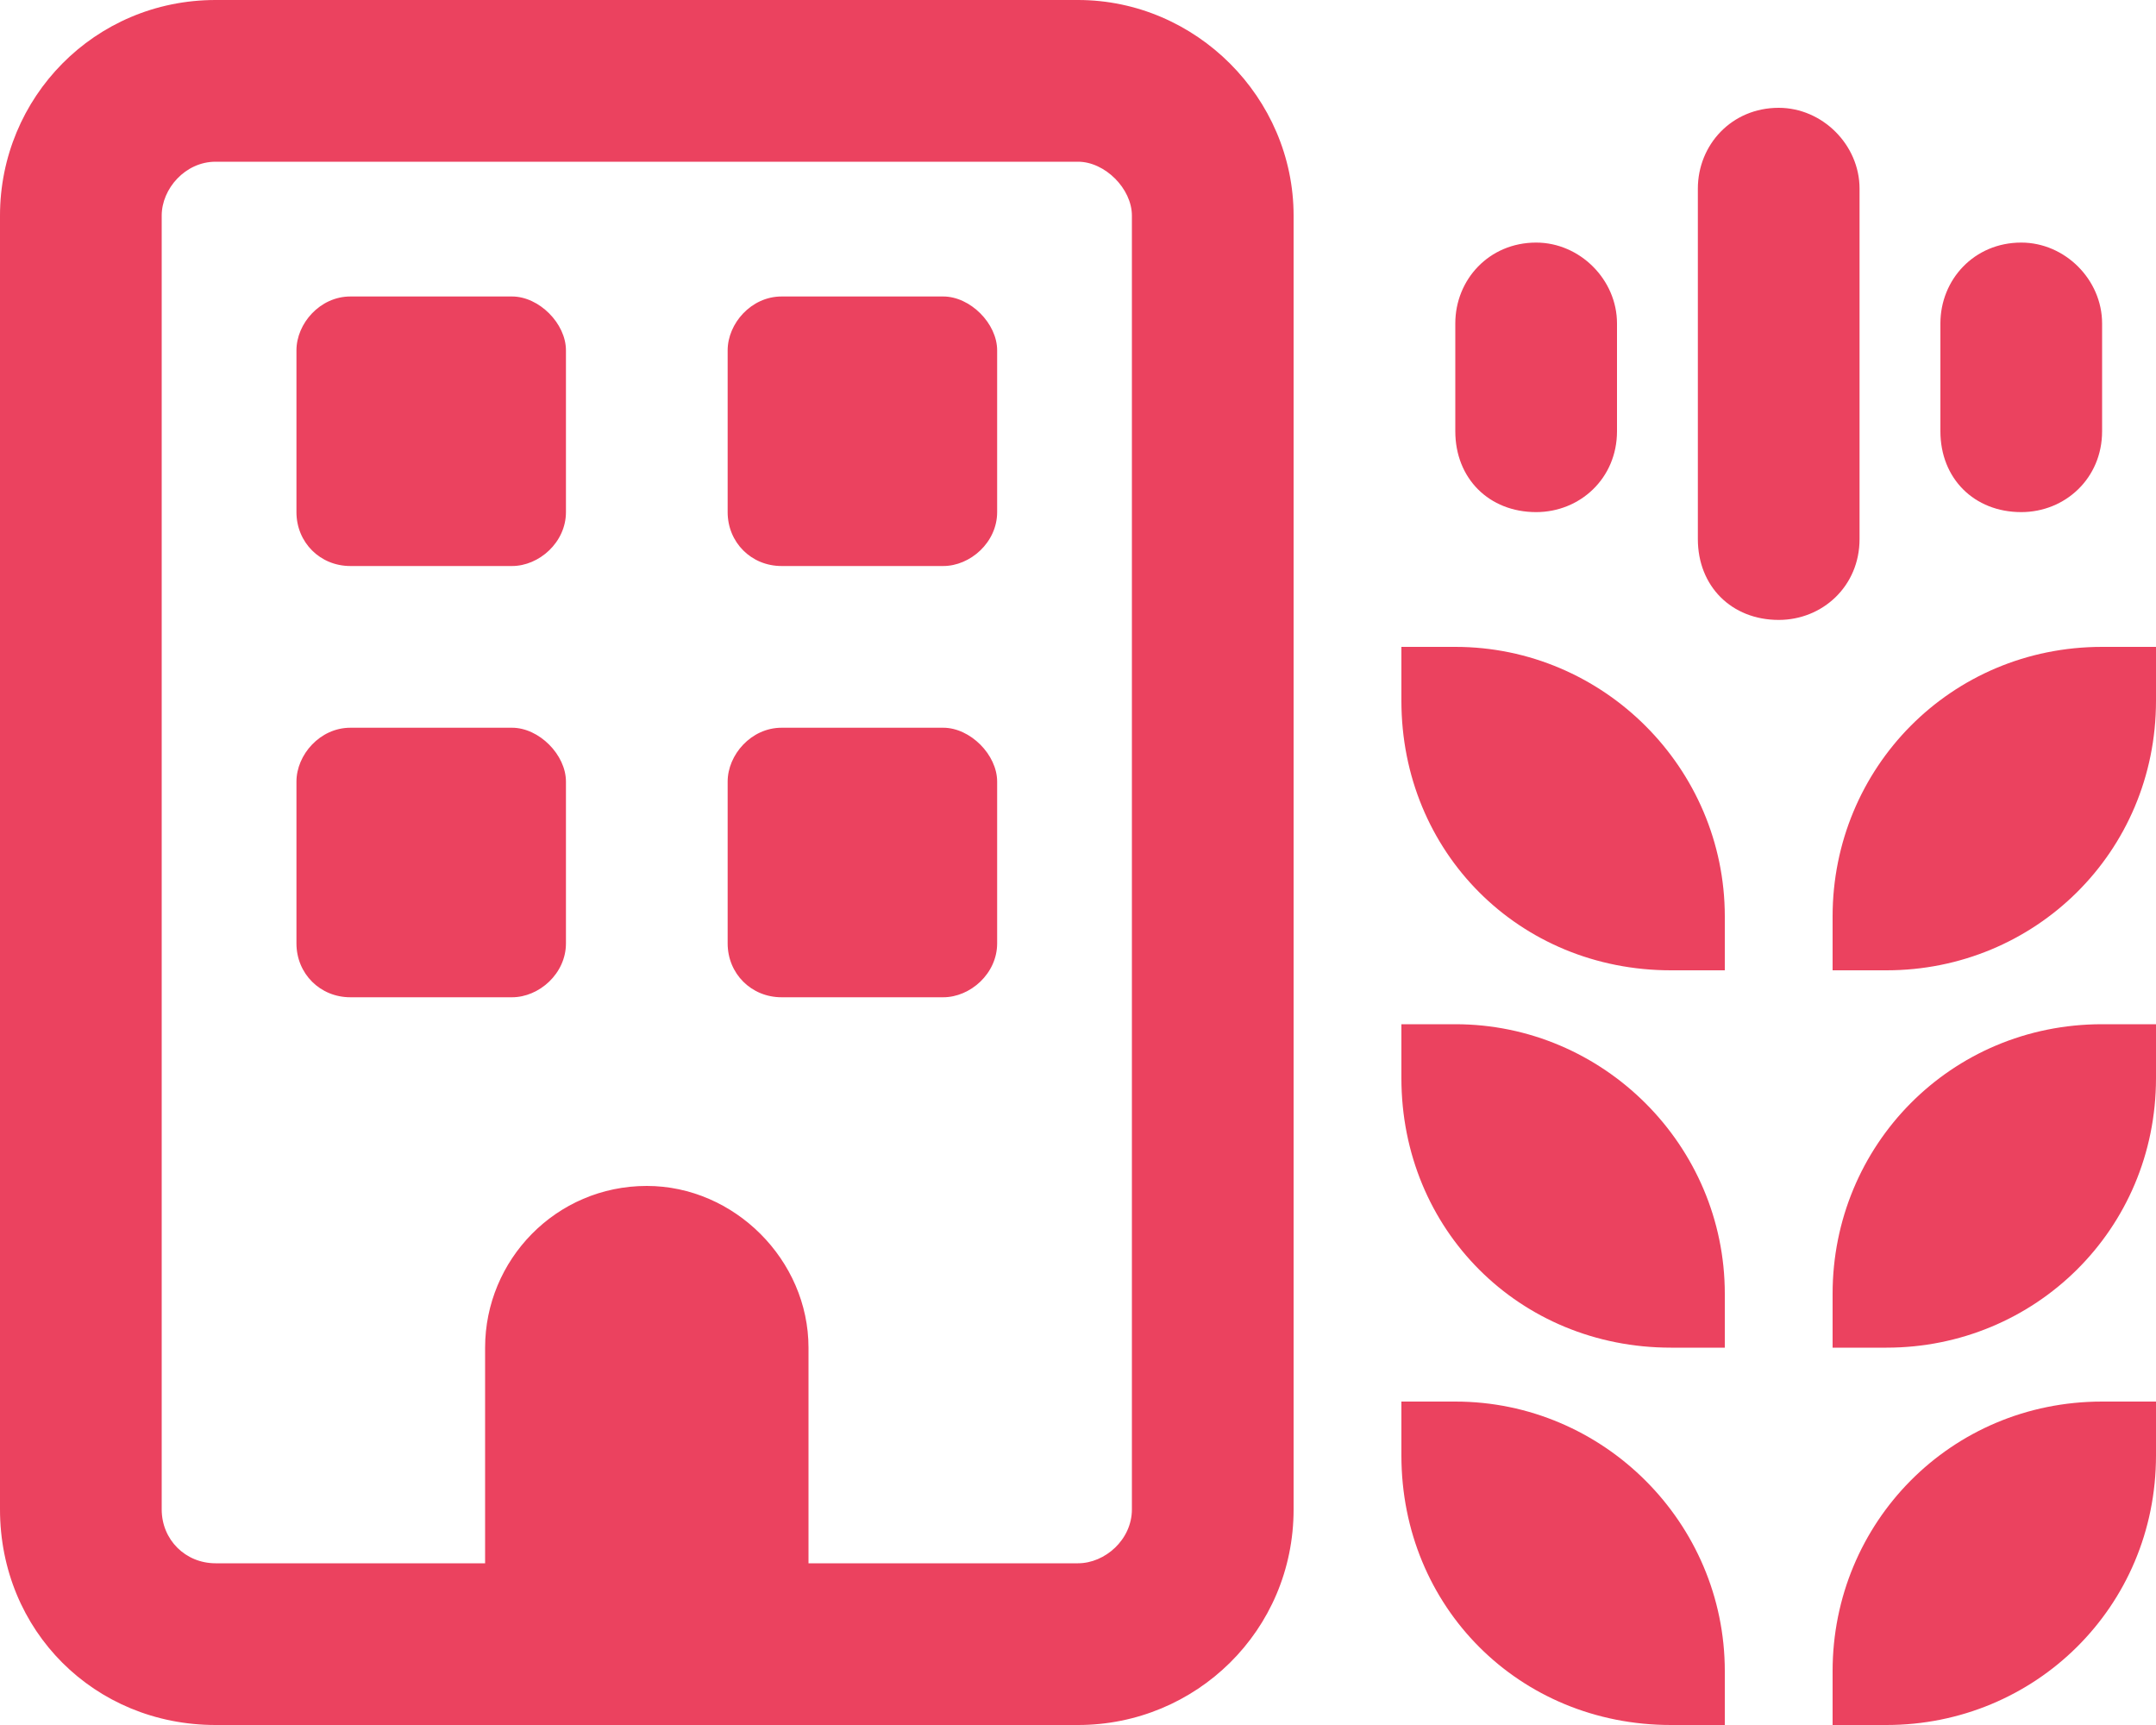 <svg width="40" height="32" viewBox="0 0 40 32" fill="none" xmlns="http://www.w3.org/2000/svg">
<path d="M20 3H4C3.438 3 3 3.5 3 4V28C3 28.562 3.438 29 4 29H9V25C9 23.375 10.312 22 12 22C13.625 22 15 23.375 15 25V29H20C20.5 29 21 28.562 21 28V4C21 3.5 20.5 3 20 3ZM4 0H20C22.188 0 24 1.812 24 4V28C24 30.25 22.188 32 20 32H4C1.75 32 0 30.25 0 28V4C0 1.812 1.75 0 4 0ZM6.5 5.5H9.5C10 5.5 10.5 6 10.5 6.5V9.5C10.5 10.062 10 10.5 9.5 10.5H6.5C5.938 10.5 5.5 10.062 5.5 9.5V6.5C5.5 6 5.938 5.5 6.5 5.5ZM13.5 6.5C13.5 6 13.938 5.5 14.5 5.5H17.5C18 5.5 18.5 6 18.5 6.5V9.5C18.5 10.062 18 10.5 17.5 10.5H14.5C13.938 10.5 13.5 10.062 13.5 9.5V6.5ZM6.5 13.5H9.5C10 13.5 10.5 14 10.5 14.5V17.5C10.5 18.062 10 18.5 9.5 18.5H6.5C5.938 18.5 5.5 18.062 5.5 17.5V14.5C5.5 14 5.938 13.5 6.5 13.5ZM13.5 14.5C13.5 14 13.938 13.5 14.5 13.5H17.5C18 13.5 18.5 14 18.5 14.5V17.5C18.5 18.062 18 18.5 17.5 18.5H14.5C13.938 18.5 13.5 18.062 13.5 17.5V14.5ZM40 12V13C40 15.812 37.75 18 35 18H34V17C34 14.25 36.188 12 39 12H40ZM40 20C40 22.812 37.75 25 35 25H34V24C34 21.25 36.188 19 39 19H40V20ZM40 27C40 29.812 37.75 32 35 32H34V31C34 28.25 36.188 26 39 26H40V27ZM32 31V32H31C28.188 32 26 29.812 26 27V26H27C29.75 26 32 28.25 32 31ZM32 25H31C28.188 25 26 22.812 26 20V19H27C29.75 19 32 21.25 32 24V25ZM32 17V18H31C28.188 18 26 15.812 26 13V12H27C29.75 12 32 14.25 32 17ZM33 2C33.812 2 34.5 2.688 34.5 3.5V10C34.5 10.875 33.812 11.5 33 11.5C32.125 11.5 31.5 10.875 31.5 10V3.5C31.5 2.688 32.125 2 33 2ZM39 6V8C39 8.875 38.312 9.5 37.5 9.5C36.625 9.5 36 8.875 36 8V6C36 5.188 36.625 4.5 37.5 4.5C38.312 4.5 39 5.188 39 6ZM28.5 4.5C29.312 4.5 30 5.188 30 6V8C30 8.875 29.312 9.5 28.5 9.5C27.625 9.5 27 8.875 27 8V6C27 5.188 27.625 4.5 28.5 4.5Z" fill="#EB425F"/>
</svg>
